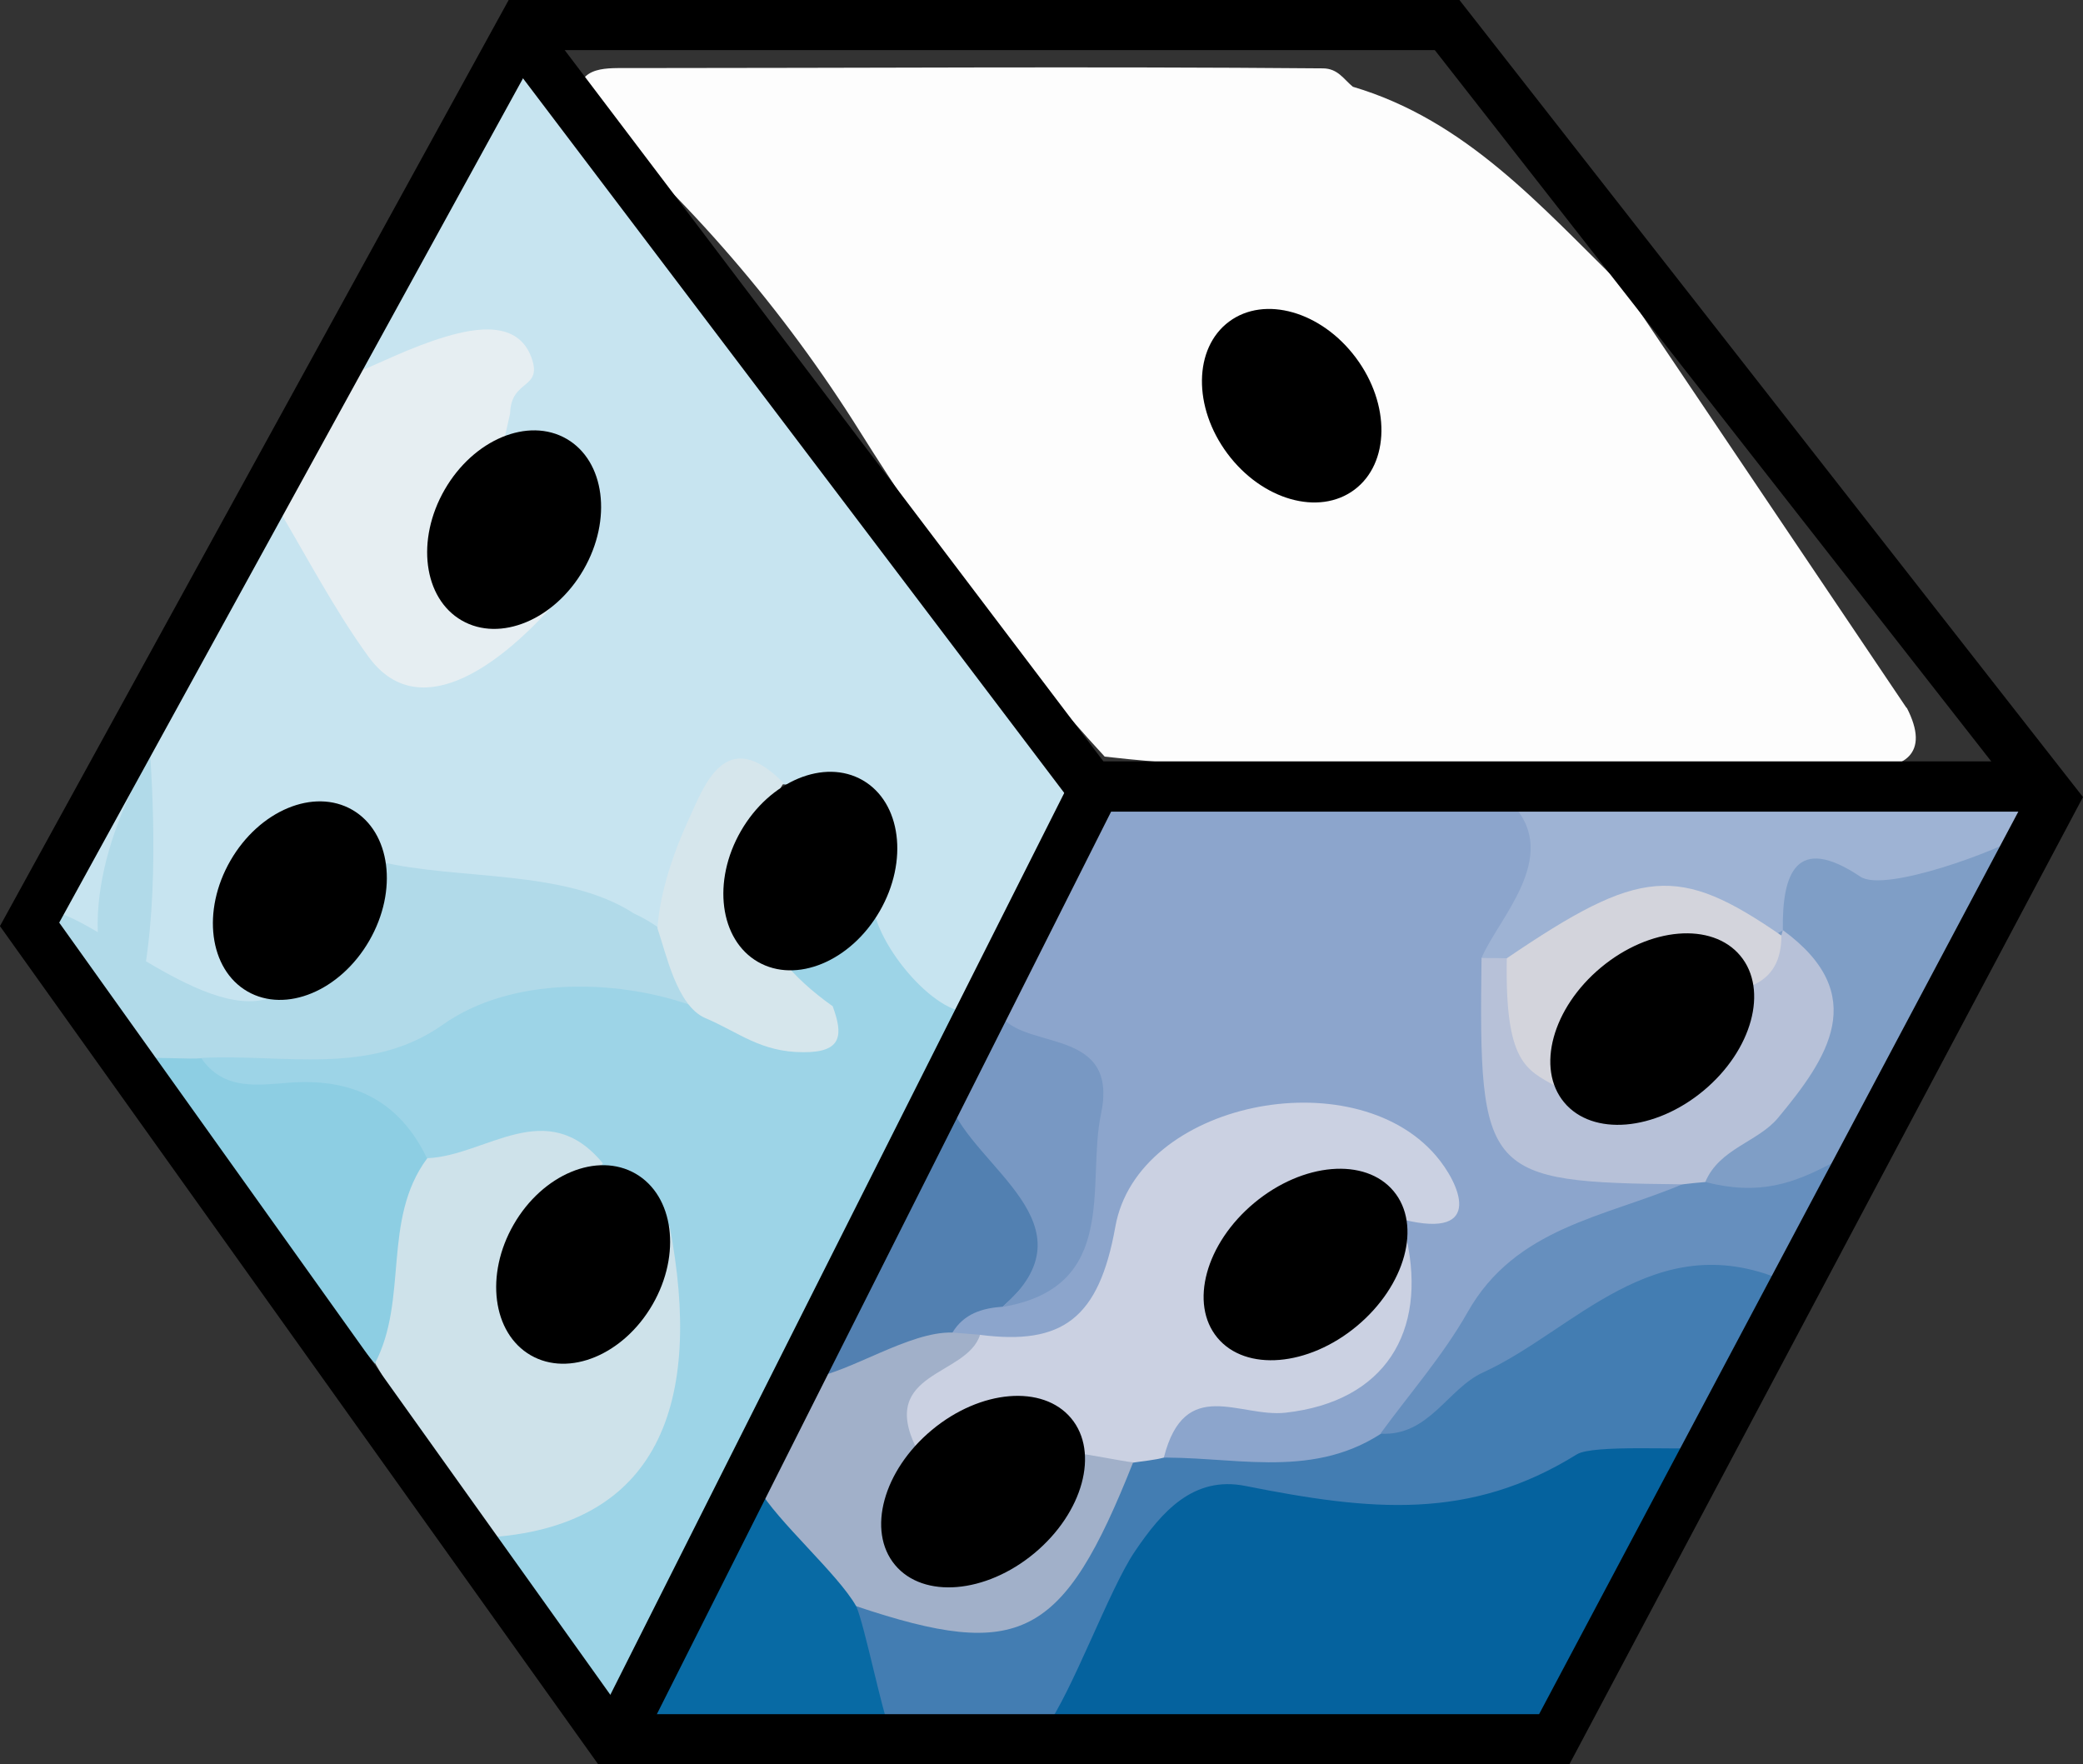 <?xml version="1.0" encoding="UTF-8"?><svg id="Layer_2" xmlns="http://www.w3.org/2000/svg" viewBox="0 0 72.52 61.42"><rect x="0" y="0" width="72.52" height="61.42" fill="#333333" stroke="none"/><defs><style>.cls-1{fill:none;stroke:#000;stroke-miterlimit:10;stroke-width:1.75px;}.cls-2,.cls-3,.cls-4,.cls-5,.cls-6,.cls-7,.cls-8,.cls-9,.cls-10,.cls-11,.cls-12,.cls-13,.cls-14,.cls-15,.cls-16,.cls-17,.cls-18,.cls-19,.cls-20,.cls-21,.cls-22,.cls-23{stroke-width:0px;}.cls-3{fill:#7898c3;}.cls-4{fill:#5280b1;}.cls-5{fill:#437db2;}.cls-6{fill:#05629e;}.cls-7{fill:#086aa4;}.cls-8{fill:#cee2ea;}.cls-9{fill:#cbd1e2;}.cls-10{fill:#d3d4dc;}.cls-11{fill:#c7e4f0;}.cls-12{fill:#d6e6ec;}.cls-13{fill:#b1dae9;}.cls-14{fill:#b7c1d8;}.cls-15{fill:#9dd4e7;}.cls-16{fill:#8ca5cc;}.cls-17{fill:#a1b0c9;}.cls-18{fill:#8dcee3;}.cls-19{fill:#7f9ec6;}.cls-20{fill:#9eb3d4;}.cls-21{fill:#fdfdfd;}.cls-22{fill:#e6eef2;}.cls-23{fill:#668fbe;}</style></defs><g id="Layer_1-2"><path class="cls-21" d="m56.46,9.92c3.31,4.91,6.61,9.82,9.92,14.73v-.02c.85,1.64-.12,2.15-1.48,2.12-8.81-.21-17.64.58-26.44-.41-3.22-3.49-6-7.29-8.53-11.33-2.67-4.26-5.95-8.07-9.8-11.36-.13-1.34.86-1.28,1.7-1.28,8.07,0,16.15-.06,24.22.01.53,0,.73.38,1.05.64,3.95,1.17,6.55,4.17,9.35,6.9Z"/><path class="cls-11" d="m12.01,13.15c1.3-3.07,4.38-7.8,6.11-11,4.58,3.59,8.46,10.01,11.45,14.75,1.78,2.82,4.05,6.54,6.49,8.77,2.53,2.31,1.21,4.07-.82,6.43-.84.98-1.17,2.75-1.92,3.81-1.19.97-2.97.65-3.52-1.31-.23-1.01-.01-2,.06-3.01.22-3.02-.84-4.72-3.85-4.2-3.47-.09-.68,4.53-2.43,5.81-2.76-.06-7.04-1.56-9.52-2.62-1.1-.55-2.01-2-3.47-.99-1.24.86-1.22,2.21-.95,3.56.17.85.46,1.69.18,2.58-2.53,2.12-3.94.06-5.49-1.48l-2.69-1.53c-.45-2.74,2.8-4.14,3.3-6.77.97-3.18,2.74-5.74,4.57-8.5,1.97.44,2.49,2.26,3.51,3.62,1.28,1.71,2.62,3.37,4.88,1.23,2.75-4,1.84-3.38-2.05-6.22-.26-.66,1.17-2.82,1.2-3.21.06-.8-.63-.21-.95-.15-1.36.25-2.61,1.45-4.1.43Z"/><path class="cls-16" d="m34.28,36.72c1.49-2.58,2.71-5.96,4.19-8.55,4.04-.97,9.65-.06,13.71-.32,3.39.86,1.57,3.71.83,5.72q-.45,5.25,5.54,7.39c.23.4.3,1.07-.03,1.16-4.85,1.29-7.05,5.71-10.41,8.74-2.43,1.35-4.94,1.44-7.51.47-1.8-3.36,1.07-3.09,2.79-3.32,2.55-.34,5.01-.49,4.92-3.97-.04-.61.03-1.21.23-1.79.56-3.04-1.86-2.34-3.34-2.5-2.61-.3-4.65.77-5.24,3.44-.72,3.26-2.31,4.88-5.78,4.01-.4-.15-.75-.39-1.04-.71-.16-1.07.61-1.46,1.35-1.88,3.31-2.73,2.75-4.19-.2-7.91Z"/><path class="cls-15" d="m25.03,44.36c-.03,1.16-.25,2.54-2.09,3.16-1.94-1.54-.94-4.42-2.76-6.01-1.67-1.79-3.91.12-5.71-.86-1.58-.94-3.2-1.66-5.06-1.93-1.1-.16-2.72-.08-2.39-2.06,3.05-.61,6.14-1.08,8.97-2.52,2.01-1.03,4.1-1.08,6.2-.25,1.7-.05,2.01,2.25,4.09.14,1-.68,2.87-2.99,4.09-2.69.07,1.59,2.39,4.23,3.55,3.85-2.74,5.68-6.61,11.36-8.69,17.34-.66,1.89-2.14,6.7-4,6.71-1.79,0-3.87-4.3-4.63-6.26,1.6-1.79,5.23-1.72,6.41-4.44.64-1.48,1.29-2.73.77-4.83"/><path class="cls-6" d="m59.29,49.21c-5.42,12.05-2.45,11.05-13.83,11.34-2.04.05-9.08-.16-11.05-.68,1.09-4.86,5.19-8.54,9.68-8.61,3.02-.04,5.96-.02,8.63-1.94,1.33-.95,4.9-1.5,6.57-.11Z"/><path class="cls-5" d="m59.29,50.4c-.71.09-3.83-.12-4.39.23-3.74,2.32-7.17,1.97-11.54,1.1-1.81-.36-2.91.89-3.85,2.28-.89,1.31-2.18,4.9-3.12,6.17-2.02-.02-6.16.02-8.18,0-.67-.46.95-3.26,1.55-4.31,4.28.45,7.43-1.15,9.28-5.12.37-.22.74-.22,1.11,0,2.65-.09,5.41.78,7.9-.82,2.95-2.03,4.99-5.28,8.51-6.52,1.61-.57,4.58-2.08,5.87.63-.67,2.16-1.98,4.6-3.15,6.38Z"/><path class="cls-8" d="m22.04,45.94c1.27-1.39.56-2.26,1.27-3.27,1.18,6.15-.34,10.54-6.46,10.86-1.62-1.55-2.63-4.15-3.79-6.07-.44-2.64-1.51-5.45,1.82-7.14,2.04-.08,4.14-2.21,6.11.18-.51.71-1.33,1.12-1.83,1.83-1.05,1.49-2.17,3.34-.55,4.44,1.73,1.18,2.03-1.22,3.44-.85Z"/><path class="cls-22" d="m12.01,13.15c1.17-.49,2.3-1.07,3.51-1.43,1.08-.32,2.51-.55,2.98.72.41,1.13-.71.74-.74,1.95-.67,3.12-1.38,4.25,1.49,6.68-2,2.25-4.73,4.13-6.43,1.78-1.23-1.7-2.2-3.59-3.29-5.4.04-1.89,1.52-2.94,2.48-4.3Z"/><path class="cls-13" d="m23.98,34.97c-2.54-.88-6.19-.98-8.56.7-2.56,1.81-5.56,1.01-8.4,1.16-.33.51-1,1.14-1.42.7-.82-.72-3.75-4.65-3.81-5.82,1.77.34,5.85,4.27,8.01,2.83,2.41-1.1,2.19-2.51,3.41-4.55,2.7.66,6.46.25,8.86,1.81,1.19.54,2.78,1.88,1.91,3.16Z"/><path class="cls-18" d="m5.12,36.84c.37-.04,1.52.04,1.89,0,.78,1.14,1.99.93,3.07.85,2.22-.16,3.82.63,4.79,2.64-1.58,2.13-.64,4.9-1.82,7.14-2.71-3.29-6.06-6.77-7.94-10.63Z"/><path class="cls-17" d="m39.45,50.91c-2.44,6.15-3.93,6.92-9.63,5.01-1.85-.43-3.24-2.72-3.4-4.1.55-1.47,1.7-3.45,2.26-4.92,1.09-.8,2.36-1.79,4.48-.51.33.03.65.05.98.08.44,2-2.59,2.15-2.19,4.14-.13,2.91.9,3.79,3.45,1.98,1.02-.72,1.61-2.01,3.02-2.21.42.03.77.21,1.05.53Z"/><path class="cls-23" d="m62.02,44.55c-4.46-1.86-7.23,1.79-10.39,3.23-1.23.56-1.88,2.23-3.57,2.13,1.02-1.4,2.18-2.72,3.03-4.22,1.67-2.97,4.8-3.32,7.5-4.47.23-.32.53-.57.88-.74,1.47-.24,3.58-1.76,5.25-1.17-.32,1.77-1.57,3.9-2.69,5.23Z"/><path class="cls-19" d="m63.84,40.46c-1.41.75-2.59,1.17-4.47.69-.36-1.18.44-1.87,1.16-2.48,2.19-1.85,2.4-3.96.99-6.35.7-3.8,3.93-5.27,8.29-2.95-.86,3-3.89,8.54-5.98,11.09Z"/><path class="cls-20" d="m70.46,29.04c-.82.55-4.84,2.05-5.69,1.48-2.24-1.5-2.73-.11-2.7,1.87-.17.09-.35.19-.52.28-3.22-1.56-6.01.19-8.91,1.17-.41-.04-.77-.2-1.06-.49.57-1.36,2.75-3.5,1.11-5.31,5.01-.32,13.11-.98,17.77.14-.05.55.05.31,0,.87Z"/><path class="cls-4" d="m33.15,46.39c-1.5-.04-3.56,1.39-4.94,1.59.64-3.6,4.15-8.7,6.02-11.75,3.93,2.98,3.78,6.45.68,9.26-.71.05-1.35.24-1.75.9Z"/><path class="cls-3" d="m34.9,45.5c3.29-2.87-.99-4.83-1.84-7.11.14-.67,1.21-2.56,1.85-2.95.95,1.1,4.05.38,3.42,3.35-.51,2.42.66,6.03-3.44,6.71Z"/><path class="cls-7" d="m26.41,51.82c.63,1.12,2.77,2.98,3.4,4.1.28.62.89,3.64,1.16,4.26-2.06.41-6.18.83-8.74,0,1.33-2.04,2.91-6.42,4.17-8.36Z"/><path class="cls-13" d="m5.23,26.3c.18,2.71.25,6.88-.7,9.46-2.2-2.93-.76-6.94.7-9.46Z"/><path class="cls-12" d="m27.28,27.26c-2.01,3.16-1.21,5.7,1.71,7.77.36.98.35,1.61-1.02,1.6-1.49,0-2.24-.69-3.42-1.19-.99-.43-1.36-2.26-1.66-3.12.08-1.27.59-2.72,1.09-3.8.53-1.15,1.28-3.32,3.3-1.26Z"/><path class="cls-9" d="m39.45,50.91c-.37-.04-1.5-.27-1.88-.31-2.1-1.46-3.44.02-5.67-.19-1.32-2.67,1.76-2.49,2.22-3.94,2.87.37,4.14-.57,4.71-3.76.77-4.35,8.27-5.85,11.16-2.48.81.94,1.73,2.93-1.13,2.23-1.73.45-3.68-1.06-5.12.79-.53.68-1.27,1.34-.55,2.24.52.64,1.29.43,1.99.21,1.37-.44,2.27-2.43,3.79-2.57.71,3.23-.74,5.66-4.21,6.05-1.6.18-3.51-1.3-4.24,1.56-.23.08-.84.14-1.08.18Z"/><path class="cls-14" d="m51.58,33.35c.29,0,.59,0,.88.01,1.24,1.16,1.61,3.71,1.75,3.65,3.41,1.46,4.88.09,6.21-2.7.38-.72.93-1.29,1.6-1.75l.05-.18c3.08,2.25,1.55,4.47-.17,6.54-.7.84-2.04,1.06-2.53,2.23-.27.02-.53.05-.79.08-6.9-.07-7.1-.3-7-7.88Z"/><path class="cls-10" d="m62.02,32.57c0,.8-.27,1.44-1.07,1.76-3.07-.21-4.75,1.31-6.8,3.48-1.01-.58-1.76-.8-1.69-4.45,4.65-3.16,5.97-3.27,9.56-.79Z"/><polygon class="cls-1" points="21.28 60.55 54.11 60.55 71.48 27.84 50.38 .87 18.23 .87 1.03 32.18 21.28 60.55"/><polyline class="cls-1" points="17.9 .87 37.98 27.38 70.46 27.38"/><line class="cls-1" x1="38.2" y1="27.27" x2="21.62" y2="60.21"/><ellipse class="cls-2" cx="57.52" cy="35.83" rx="3.99" ry="2.79" transform="translate(-9.61 45.07) rotate(-39.76)"/><ellipse class="cls-2" cx="45.45" cy="44.02" rx="3.99" ry="2.79" transform="translate(-17.64 39.25) rotate(-39.76)"/><ellipse class="cls-2" cx="34.23" cy="51.93" rx="3.99" ry="2.79" transform="translate(-25.3 33.9) rotate(-39.76)"/><ellipse class="cls-2" cx="17.9" cy="18.44" rx="3.65" ry="2.79" transform="translate(-7.02 24.72) rotate(-60)"/><ellipse class="cls-2" cx="28.21" cy="30.33" rx="3.65" ry="2.79" transform="translate(-12.16 39.59) rotate(-60)"/><ellipse class="cls-2" cx="20.3" cy="44.02" rx="3.65" ry="2.79" transform="translate(-27.97 39.59) rotate(-60)"/><ellipse class="cls-2" cx="10.44" cy="31.35" rx="3.65" ry="2.79" transform="translate(-21.93 24.72) rotate(-60)"/><ellipse class="cls-2" cx="44.97" cy="14.13" rx="2.79" ry="3.65" transform="translate(.47 29.67) rotate(-36.7)"/></g></svg>